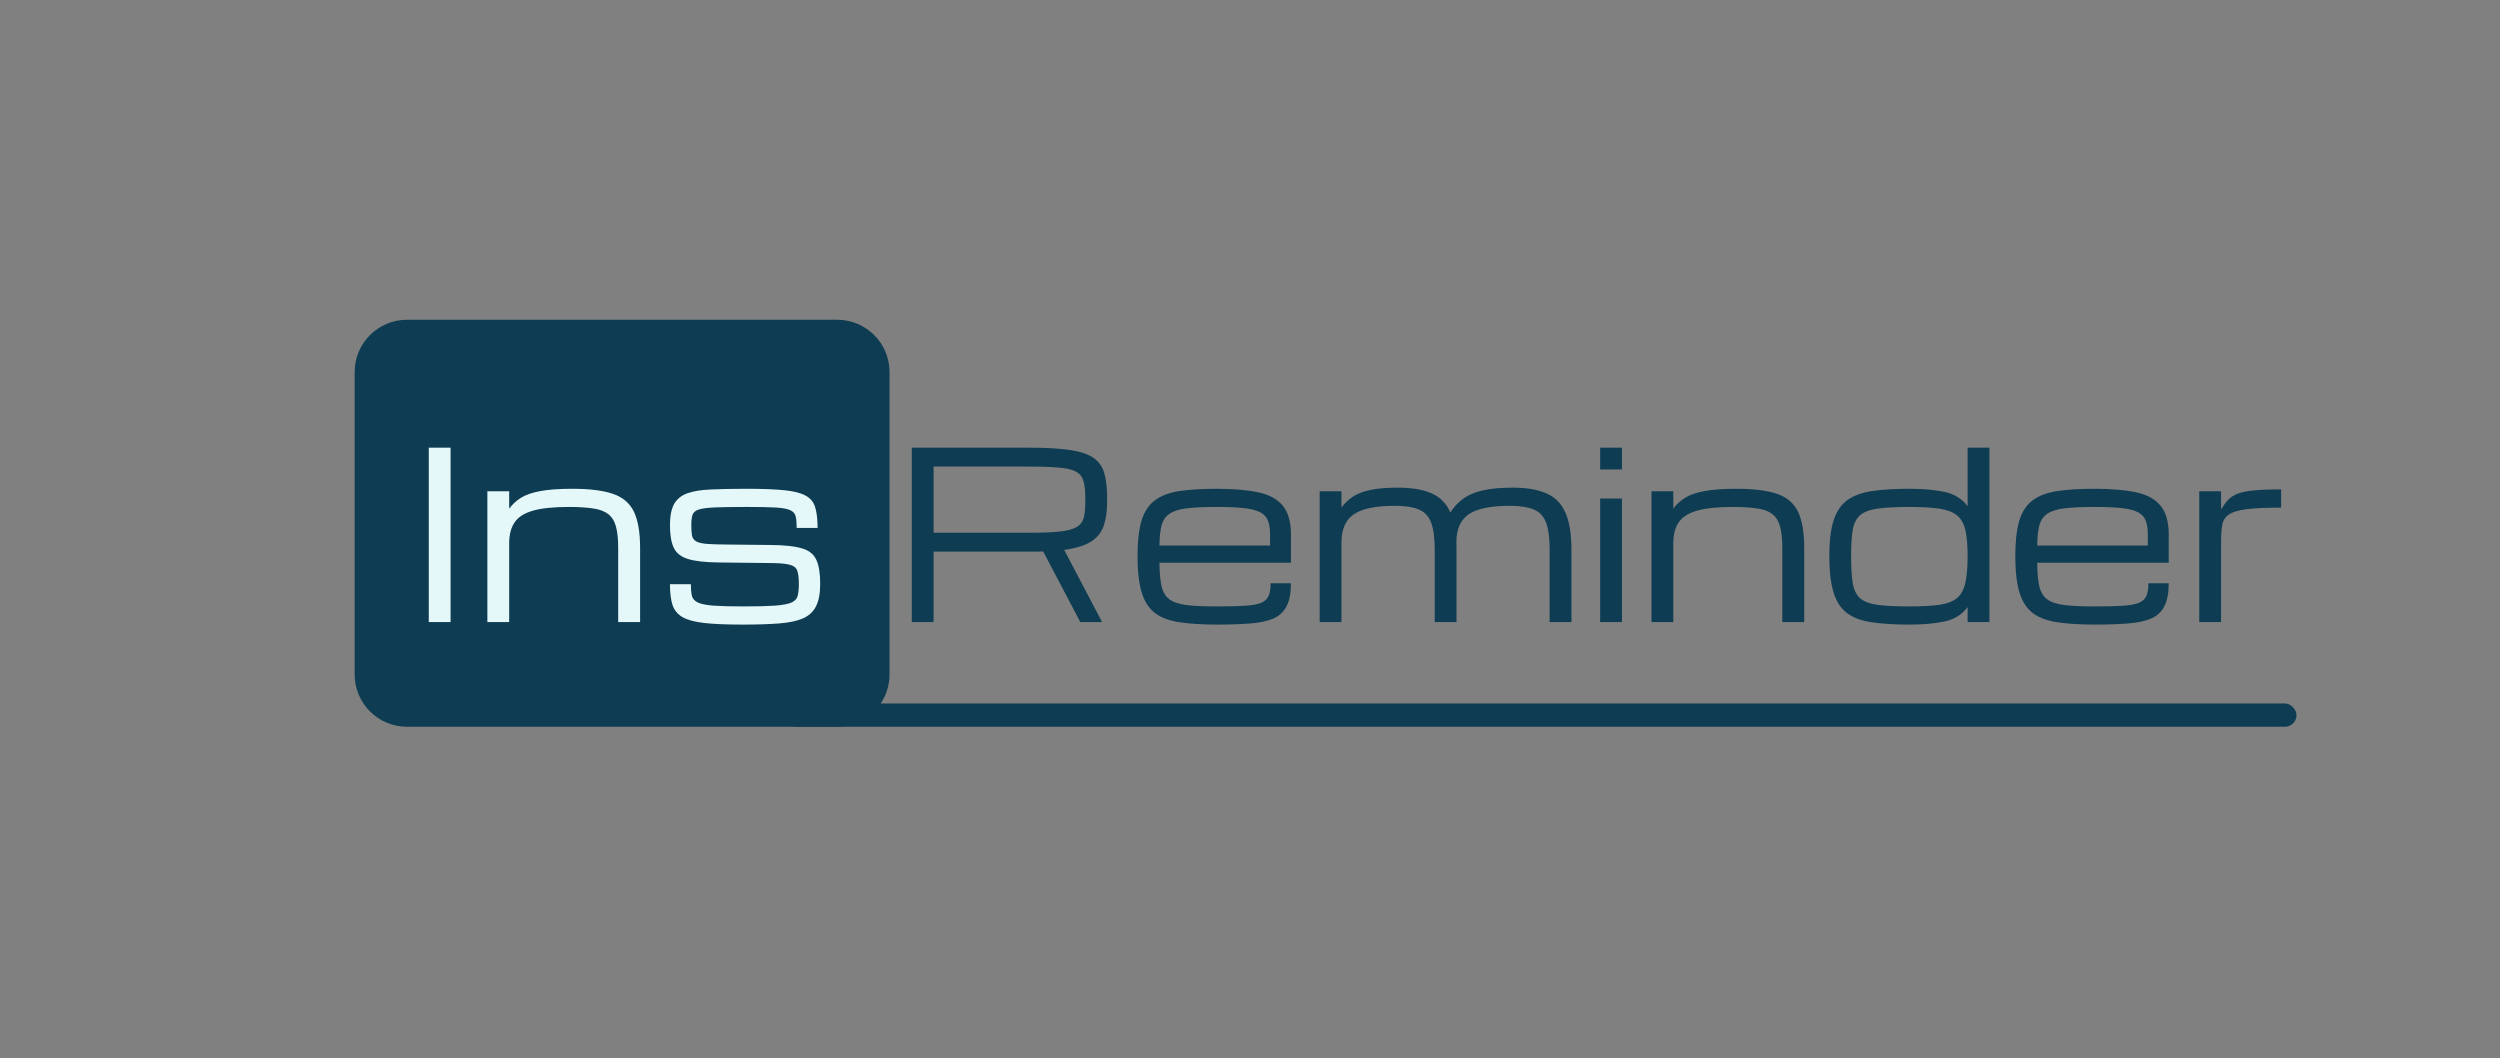 <svg width="430" height="182" viewBox="0 0 430 182" fill="none" xmlns="http://www.w3.org/2000/svg">
<rect x="0" y="0" width="430" height="182" fill="#808080" stroke="none"/>
<path d="M61 64C61 59.029 65.029 55 70 55H144C148.971 55 153 59.029 153 64V116C153 120.971 148.971 125 144 125H70C65.029 125 61 120.971 61 116V64Z" fill="#0E3C52"/>
<path d="M156.828 77H176.906C179.836 77 182.193 77.13 183.977 77.391C185.773 77.651 187.134 78.1 188.059 78.738C188.983 79.376 189.608 80.249 189.934 81.356C190.259 82.462 190.422 83.862 190.422 85.555V86.336C190.422 87.898 190.233 89.246 189.855 90.379C189.491 91.499 188.781 92.41 187.727 93.113C186.672 93.803 185.109 94.292 183.039 94.578L189.562 107H185.812L179.426 94.852C179.165 94.865 178.892 94.871 178.605 94.871C178.332 94.871 178.046 94.871 177.746 94.871H160.578V107H156.828V77ZM160.578 91.629H177.16C179.387 91.629 181.138 91.557 182.414 91.414C183.703 91.258 184.647 90.991 185.246 90.613C185.858 90.236 186.249 89.702 186.418 89.012C186.587 88.322 186.672 87.43 186.672 86.336V85.555C186.672 84.318 186.555 83.341 186.32 82.625C186.086 81.909 185.617 81.382 184.914 81.043C184.211 80.704 183.163 80.49 181.77 80.398C180.376 80.294 178.514 80.242 176.184 80.242H160.578V91.629ZM222.043 100.32C222.043 102 221.789 103.322 221.281 104.285C220.786 105.249 220.025 105.952 218.996 106.395C217.967 106.837 216.652 107.117 215.051 107.234C213.462 107.365 211.568 107.43 209.367 107.43C206.854 107.43 204.719 107.299 202.961 107.039C201.216 106.792 199.803 106.277 198.723 105.496C197.655 104.702 196.874 103.517 196.379 101.941C195.897 100.366 195.656 98.263 195.656 95.633C195.656 93.081 195.891 91.037 196.359 89.5C196.841 87.963 197.616 86.805 198.684 86.023C199.751 85.242 201.151 84.721 202.883 84.461C204.628 84.201 206.757 84.07 209.27 84.07C212.147 84.07 214.53 84.272 216.418 84.676C218.306 85.079 219.712 85.848 220.637 86.981C221.574 88.113 222.043 89.773 222.043 91.961V96.785H199.426C199.439 98.452 199.556 99.787 199.777 100.789C199.999 101.792 200.441 102.547 201.105 103.055C201.77 103.562 202.759 103.901 204.074 104.07C205.402 104.227 207.167 104.305 209.367 104.305C211.346 104.305 212.941 104.266 214.152 104.188C215.376 104.109 216.301 103.94 216.926 103.68C217.564 103.406 217.993 103.003 218.215 102.469C218.436 101.935 218.547 101.219 218.547 100.32H222.043ZM209.27 87.195C207.147 87.195 205.435 87.273 204.133 87.43C202.844 87.586 201.861 87.892 201.184 88.348C200.507 88.79 200.044 89.454 199.797 90.34C199.562 91.225 199.439 92.391 199.426 93.836H218.449V91.961C218.449 91.023 218.339 90.249 218.117 89.637C217.909 89.012 217.492 88.523 216.867 88.172C216.242 87.807 215.318 87.553 214.094 87.41C212.883 87.267 211.275 87.195 209.27 87.195ZM226.984 107V84.5H230.734V87.293C231.294 86.538 231.965 85.906 232.746 85.398C233.527 84.891 234.523 84.513 235.734 84.266C236.958 84.005 238.521 83.875 240.422 83.875C242.779 83.875 244.699 84.194 246.184 84.832C247.668 85.47 248.762 86.57 249.465 88.133C250.103 87.143 250.871 86.336 251.77 85.711C252.668 85.073 253.794 84.611 255.148 84.324C256.516 84.025 258.195 83.875 260.188 83.875C262.557 83.875 264.484 84.201 265.969 84.852C267.453 85.49 268.54 86.583 269.23 88.133C269.934 89.682 270.285 91.805 270.285 94.5V107H266.535V94.5C266.535 92.443 266.32 90.88 265.891 89.812C265.461 88.732 264.745 87.996 263.742 87.606C262.753 87.202 261.411 87 259.719 87C256.398 87 254.029 87.488 252.609 88.465C251.203 89.441 250.5 91.037 250.5 93.25V93.231C250.513 93.634 250.52 94.057 250.52 94.5V107H246.77V94.5C246.77 92.443 246.555 90.88 246.125 89.812C245.695 88.732 244.979 87.996 243.977 87.606C242.987 87.202 241.646 87 239.953 87C236.633 87 234.263 87.488 232.844 88.465C231.438 89.441 230.734 91.037 230.734 93.25V107H226.984ZM275.227 107V85.75H278.977V107H275.227ZM275.227 80.75V77H278.977V80.75H275.227ZM284.055 107V84.5H287.805V87.488C288.365 86.733 289.055 86.102 289.875 85.594C290.708 85.086 291.815 84.708 293.195 84.461C294.589 84.201 296.411 84.07 298.664 84.07C301.607 84.07 303.924 84.357 305.617 84.93C307.323 85.503 308.534 86.525 309.25 87.996C309.966 89.467 310.324 91.551 310.324 94.246V107H306.555V94.246C306.555 92.71 306.424 91.473 306.164 90.535C305.904 89.598 305.454 88.888 304.816 88.406C304.191 87.924 303.326 87.606 302.219 87.449C301.112 87.28 299.706 87.195 298 87.195C295.396 87.195 293.352 87.41 291.867 87.84C290.383 88.269 289.335 88.947 288.723 89.871C288.111 90.783 287.805 91.974 287.805 93.445V107H284.055ZM328.41 107.43C325.897 107.43 323.762 107.299 322.004 107.039C320.246 106.792 318.827 106.277 317.746 105.496C316.665 104.702 315.878 103.517 315.383 101.941C314.888 100.366 314.641 98.263 314.641 95.633C314.641 93.081 314.888 91.037 315.383 89.5C315.878 87.963 316.665 86.805 317.746 86.023C318.827 85.242 320.246 84.721 322.004 84.461C323.762 84.201 325.897 84.07 328.41 84.07C330.819 84.07 332.85 84.253 334.504 84.617C336.171 84.982 337.479 85.796 338.43 87.059V77H342.18V107H338.43V104.422C337.479 105.698 336.171 106.518 334.504 106.883C332.85 107.247 330.819 107.43 328.41 107.43ZM338.43 95.633C338.43 93.771 338.299 92.28 338.039 91.16C337.779 90.04 337.297 89.201 336.594 88.641C335.891 88.068 334.882 87.684 333.566 87.488C332.251 87.293 330.533 87.195 328.41 87.195C326.092 87.195 324.257 87.293 322.902 87.488C321.548 87.684 320.552 88.068 319.914 88.641C319.276 89.201 318.859 90.04 318.664 91.16C318.482 92.28 318.391 93.771 318.391 95.633C318.391 97.56 318.482 99.103 318.664 100.262C318.859 101.421 319.276 102.293 319.914 102.879C320.552 103.452 321.548 103.836 322.902 104.031C324.257 104.214 326.092 104.305 328.41 104.305C330.533 104.305 332.251 104.214 333.566 104.031C334.882 103.836 335.891 103.452 336.594 102.879C337.297 102.293 337.779 101.421 338.039 100.262C338.299 99.103 338.43 97.56 338.43 95.633ZM373.02 100.32C373.02 102 372.766 103.322 372.258 104.285C371.763 105.249 371.001 105.952 369.973 106.395C368.944 106.837 367.629 107.117 366.027 107.234C364.439 107.365 362.544 107.43 360.344 107.43C357.831 107.43 355.695 107.299 353.938 107.039C352.193 106.792 350.78 106.277 349.699 105.496C348.632 104.702 347.85 103.517 347.355 101.941C346.874 100.366 346.633 98.263 346.633 95.633C346.633 93.081 346.867 91.037 347.336 89.5C347.818 87.963 348.592 86.805 349.66 86.023C350.728 85.242 352.128 84.721 353.859 84.461C355.604 84.201 357.733 84.07 360.246 84.07C363.124 84.07 365.507 84.272 367.395 84.676C369.283 85.079 370.689 85.848 371.613 86.981C372.551 88.113 373.02 89.773 373.02 91.961V96.785H350.402C350.415 98.452 350.533 99.787 350.754 100.789C350.975 101.792 351.418 102.547 352.082 103.055C352.746 103.562 353.736 103.901 355.051 104.07C356.379 104.227 358.143 104.305 360.344 104.305C362.323 104.305 363.918 104.266 365.129 104.188C366.353 104.109 367.277 103.94 367.902 103.68C368.54 103.406 368.97 103.003 369.191 102.469C369.413 101.935 369.523 101.219 369.523 100.32H373.02ZM360.246 87.195C358.124 87.195 356.411 87.273 355.109 87.43C353.82 87.586 352.837 87.892 352.16 88.348C351.483 88.79 351.021 89.454 350.773 90.34C350.539 91.225 350.415 92.391 350.402 93.836H369.426V91.961C369.426 91.023 369.315 90.249 369.094 89.637C368.885 89.012 368.469 88.523 367.844 88.172C367.219 87.807 366.294 87.553 365.07 87.41C363.859 87.267 362.251 87.195 360.246 87.195ZM378.273 107V84.5H382.023V87.606C382.44 86.941 382.857 86.388 383.273 85.945C383.703 85.503 384.257 85.151 384.934 84.891C385.624 84.63 386.555 84.448 387.727 84.344C388.898 84.227 390.441 84.168 392.355 84.168V87.312C389.777 87.312 387.779 87.404 386.359 87.586C384.953 87.768 383.944 88.081 383.332 88.523C382.72 88.953 382.349 89.552 382.219 90.32C382.089 91.088 382.023 92.065 382.023 93.25V107H378.273Z" fill="#0E3C52"/>
<path d="M73.75 107V77H77.5V107H73.75ZM83.828 107V84.5H87.578V87.488C88.138 86.733 88.828 86.102 89.648 85.594C90.482 85.086 91.588 84.708 92.969 84.461C94.362 84.201 96.185 84.07 98.438 84.07C101.38 84.07 103.698 84.357 105.391 84.93C107.096 85.503 108.307 86.525 109.023 87.996C109.74 89.467 110.098 91.551 110.098 94.246V107H106.328V94.246C106.328 92.71 106.198 91.473 105.938 90.535C105.677 89.598 105.228 88.888 104.59 88.406C103.965 87.924 103.099 87.606 101.992 87.449C100.885 87.28 99.479 87.195 97.773 87.195C95.169 87.195 93.125 87.41 91.641 87.84C90.156 88.269 89.108 88.947 88.496 89.871C87.884 90.783 87.578 91.974 87.578 93.445V107H83.828ZM127.754 107.43C125.02 107.43 122.819 107.339 121.152 107.156C119.499 106.974 118.242 106.635 117.383 106.141C116.536 105.646 115.964 104.943 115.664 104.031C115.378 103.12 115.234 101.935 115.234 100.477H118.828C118.828 101.297 118.887 101.961 119.004 102.469C119.121 102.964 119.453 103.348 120 103.621C120.547 103.882 121.432 104.064 122.656 104.168C123.893 104.259 125.625 104.305 127.852 104.305C130.208 104.305 132.038 104.259 133.34 104.168C134.655 104.064 135.599 103.882 136.172 103.621C136.745 103.348 137.09 102.957 137.207 102.449C137.337 101.941 137.402 101.271 137.402 100.438C137.402 99.422 137.311 98.66 137.129 98.152C136.947 97.644 136.517 97.306 135.84 97.137C135.163 96.954 134.082 96.857 132.598 96.844L123.652 96.746C121.348 96.72 119.59 96.525 118.379 96.16C117.168 95.796 116.341 95.158 115.898 94.246C115.456 93.322 115.234 92.013 115.234 90.32C115.234 88.745 115.475 87.527 115.957 86.668C116.452 85.809 117.22 85.197 118.262 84.832C119.303 84.467 120.658 84.253 122.324 84.188C123.991 84.109 126.003 84.07 128.359 84.07C131.133 84.07 133.333 84.155 134.961 84.324C136.602 84.493 137.826 84.812 138.633 85.281C139.453 85.75 139.987 86.434 140.234 87.332C140.495 88.217 140.625 89.376 140.625 90.809H137.031C137.031 89.962 136.973 89.298 136.855 88.816C136.738 88.322 136.419 87.963 135.898 87.742C135.391 87.508 134.557 87.358 133.398 87.293C132.253 87.228 130.638 87.195 128.555 87.195C126.185 87.195 124.342 87.221 123.027 87.273C121.712 87.326 120.762 87.449 120.176 87.644C119.59 87.84 119.232 88.152 119.102 88.582C118.971 88.999 118.906 89.578 118.906 90.32C118.906 91.076 118.945 91.674 119.023 92.117C119.115 92.547 119.342 92.872 119.707 93.094C120.072 93.315 120.664 93.465 121.484 93.543C122.318 93.608 123.477 93.647 124.961 93.66L132.676 93.738C134.993 93.764 136.751 93.96 137.949 94.324C139.16 94.676 139.98 95.333 140.41 96.297C140.853 97.247 141.074 98.628 141.074 100.438C141.074 102.065 140.833 103.348 140.352 104.285C139.883 105.223 139.128 105.919 138.086 106.375C137.044 106.818 135.671 107.104 133.965 107.234C132.272 107.365 130.202 107.43 127.754 107.43Z" fill="#E4F8FA"/>
<rect x="135" y="121" width="260" height="4" rx="2" fill="#0E3C52"/>
</svg>
